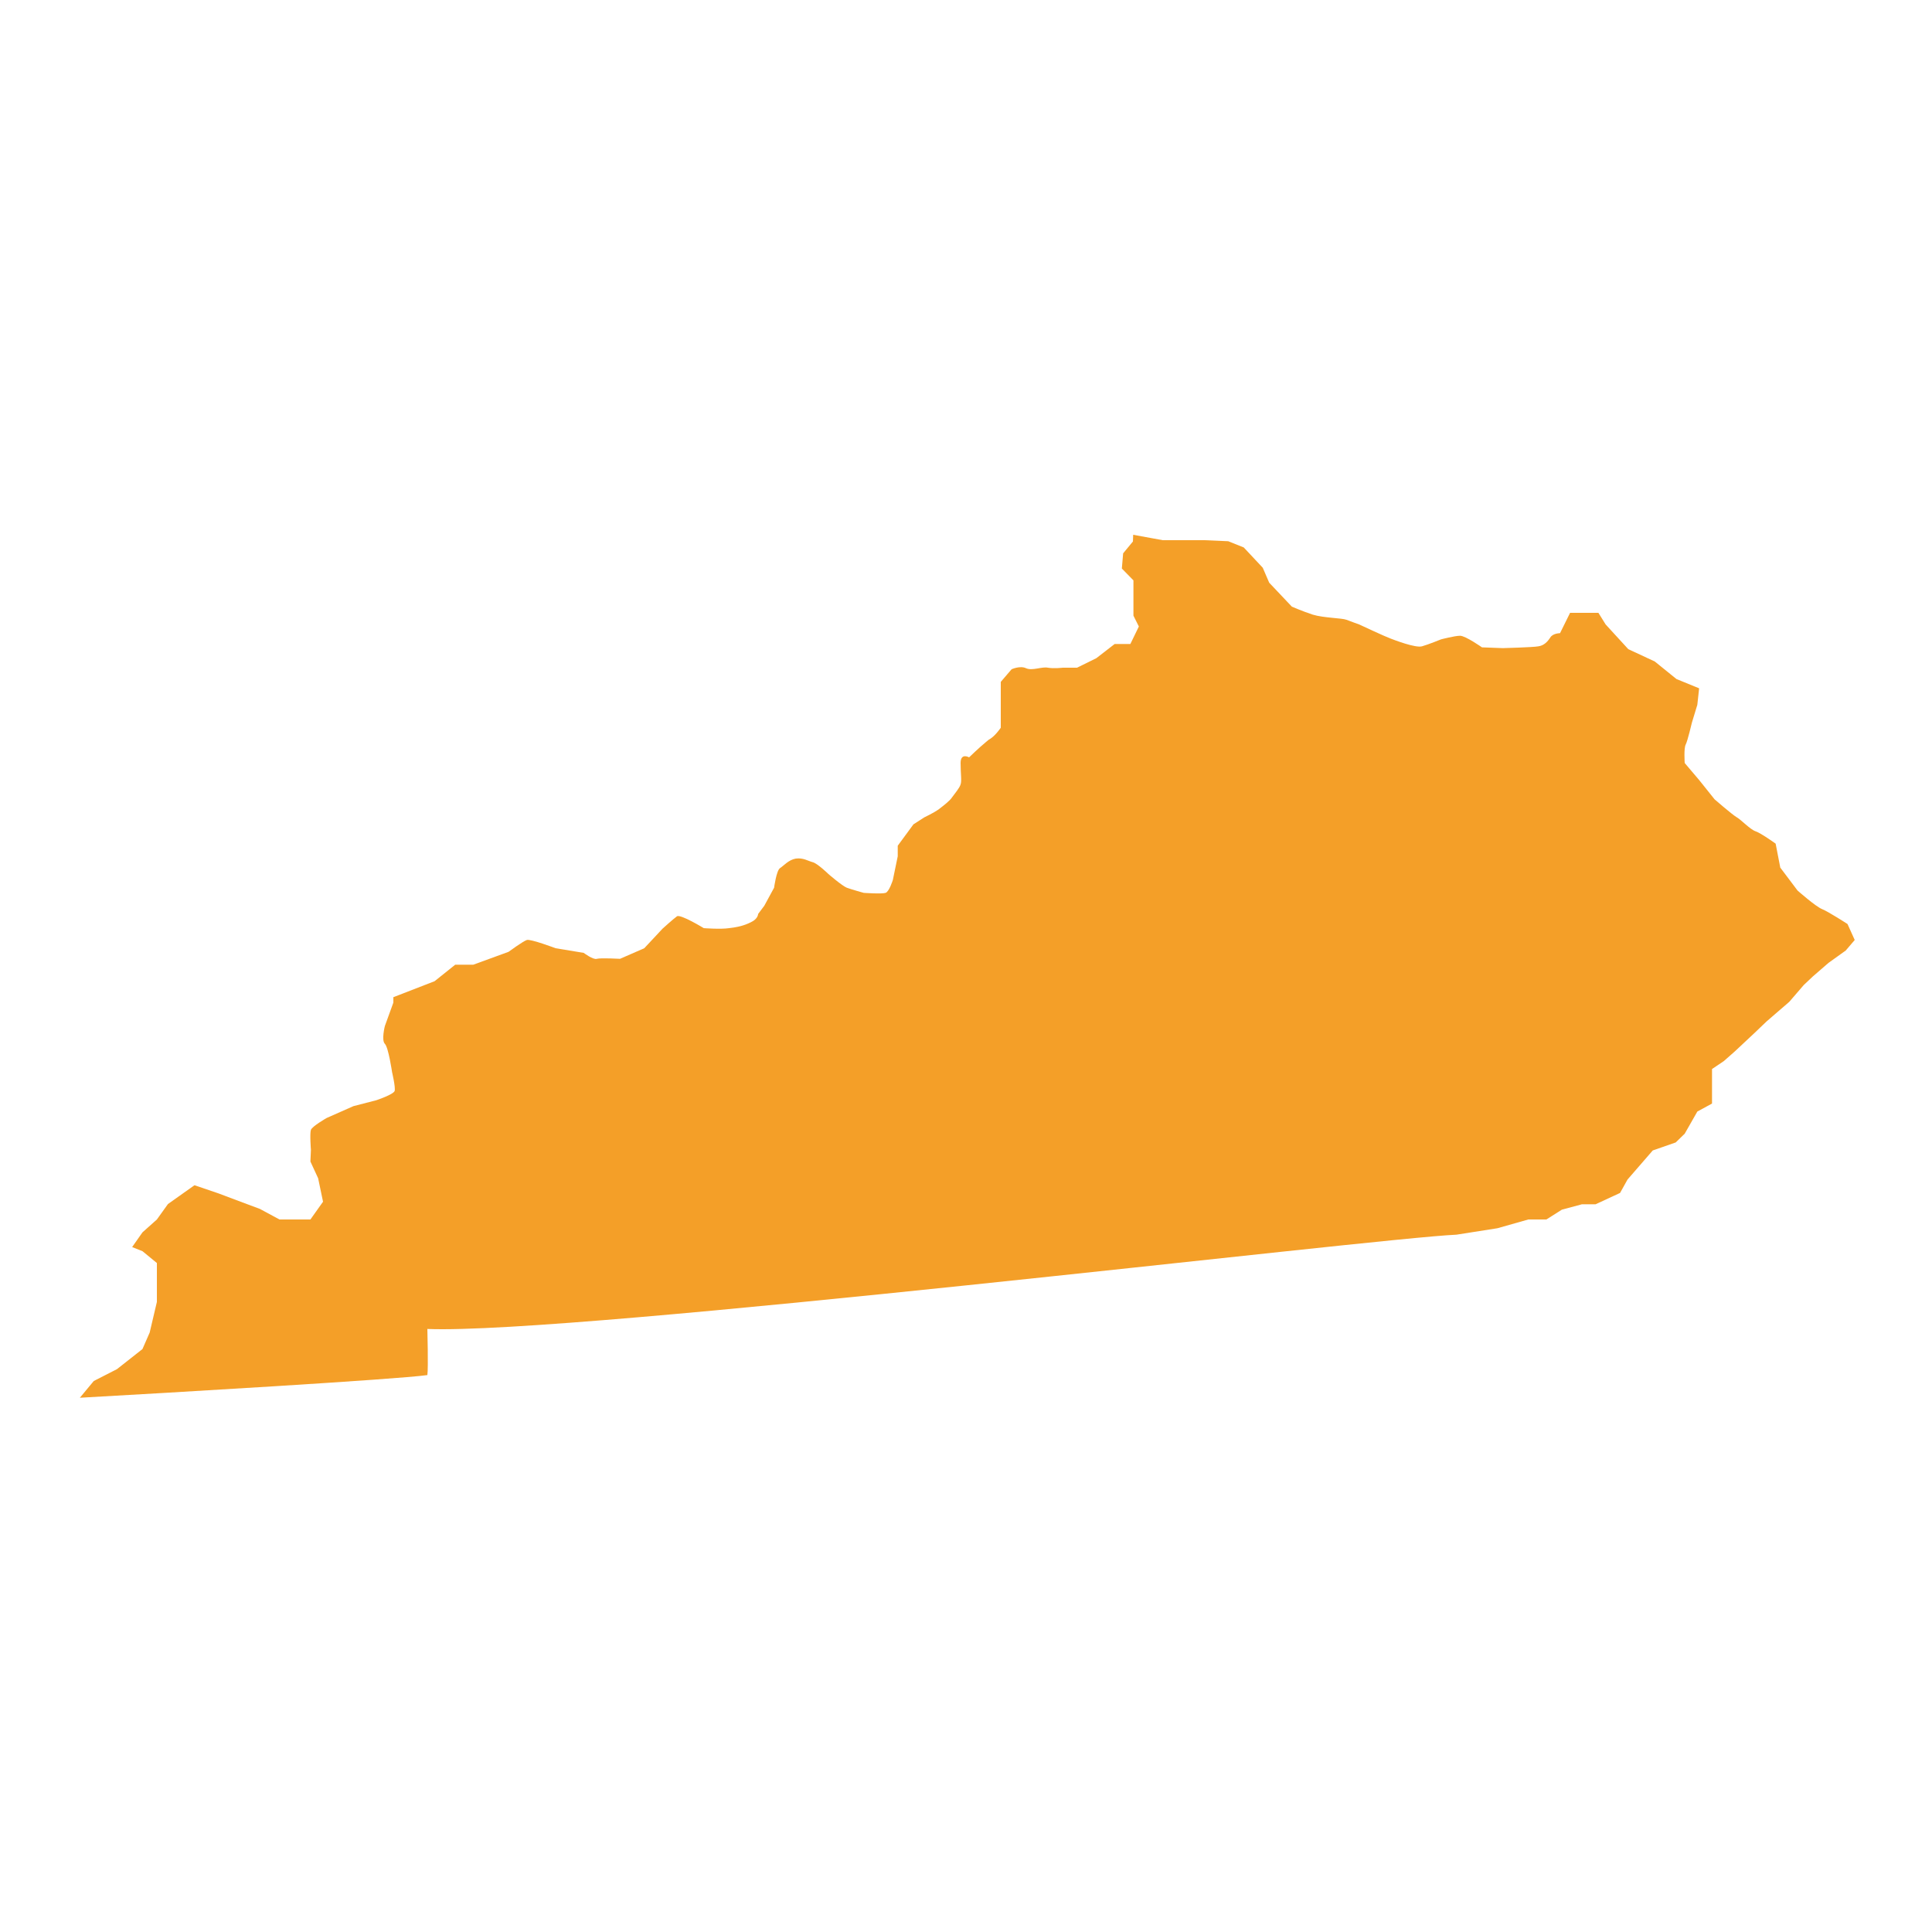 <svg version="1.2" xmlns="http://www.w3.org/2000/svg" viewBox="0 0 750 750" width="750" height="750"><style>.a{fill:#f49f28}</style><path class="a" d="m165.9 515.9c56.9 2.3 367.5-35.2 399.5-36.6l15.9-2.5 12-3.4h7l6-3.8 7.8-2.1h5.3l9.5-4.4 2.9-5.2 9.8-11.3 8.9-3.1 3.5-3.4 4.9-8.6 5.7-3.1v-13.4l4.6-3.1 4.2-3.7 7.8-7.3 4.6-4.4 8.8-7.6 5.6-6.5 3.6-3.4 6-5.2 6.7-4.8 3.5-4.1-2.8-6.2c0 0-7.4-4.8-9.9-5.8-2.5-1-9.5-7.2-9.5-7.2l-6.7-8.9-1.8-9.3c0 0-5.7-4.1-7.8-4.8-2.1-0.7-5.6-4.5-7.4-5.5-1.7-1-8.5-6.9-8.5-6.9l-6-7.5-5.6-6.6c0 0-0.4-5.8 0.4-7.2 0.7-1.3 2.4-8.5 2.4-8.5l2.1-6.9 0.7-6.4-8.8-3.6-8.4-6.8-10.3-4.8-8.8-9.6-2.8-4.5h-11l-3.9 7.9c0 0-2.8 0-3.8 1.7-1.1 1.7-2.5 3.1-4.6 3.4-2.1 0.4-13.8 0.7-13.8 0.7l-8.1-0.3c0 0-6.4-4.5-8.5-4.5-2.1 0-7.4 1.4-7.4 1.4 0 0-4.9 2-7.4 2.7-2.5 0.7-10.6-2.4-12.4-3.1-1.7-0.6-12-5.4-12-5.4 0 0-3.1-1.1-4.9-1.8-1.8-0.7-8.8-0.7-13.1-2-4.2-1.4-8.1-3.1-8.1-3.1l-8.8-9.3-2.5-5.8-7.4-7.9-6-2.4-9.2-0.4c0 0-5.6 0-6.7 0-1 0-9.5 0-9.5 0l-11.5-2.1c0 0.9-0.1 1.8-0.1 2.6l-3.8 4.6-0.5 5.9 4.5 4.6v6.9 6.8l2.1 4.2-3.3 6.8h-6.1l-7.1 5.5-7.5 3.7h-5.6c0 0-3.3 0.4-5.7 0-2.3-0.5-6.1 1.3-8.5 0.2-2.3-1.1-5.6 0.4-5.6 0.4l-4.2 4.9v4.1 7.8 5.9c0 0-1.9 2.8-3.8 4.1-1.9 1.4 0.9-0.9-1.9 1.4-2.8 2.3-6.6 6-6.6 6 0 0-3.3-1.9-3.3 2.2 0 4.2 0.5 6.9 0 8.3-0.4 1.4-2.3 3.6-3.3 5-0.9 1.4-3.3 3.2-5.1 4.6-1.9 1.4-5.7 3.2-5.7 3.2l-4.2 2.7-6.1 8.3v4.1l-1.9 9.2c0 0-1.4 4.5-2.8 5-1.5 0.5-8.5 0-8.5 0 0 0-4.7-1.3-6.6-2-1.9-0.8-7.1-5.3-7.1-5.3 0 0-4.2-4.1-6.1-4.6-1.9-0.5-3.7-1.8-6.6-1.4-2.8 0.5-4.7 2.8-6.1 3.7-1.4 0.9-2.3 7.6-2.3 7.6l-3.8 7-2.4 3.2c0 0 0 1.9-2.8 3.2-2.8 1.4-5.2 1.9-8.5 2.3-3.2 0.5-9.8 0-9.8 0 0 0-9-5.5-10.4-4.6-1.4 1-5.6 4.8-5.6 4.8l-7.1 7.6-9.4 4.1c0 0-7.5-0.4-9 0-1.4 0.5-5.1-2.3-5.1-2.3l-10.9-1.8c0 0-9.8-3.7-11.2-3.2-1.5 0.5-7.1 4.6-7.1 4.6l-13.7 5h-7l-8 6.4-16 6.2v2.1l-3.3 9.1c0 0-1.4 5.5 0 6.9 1.4 1.4 2.8 11 2.8 11 0 0 1.4 5.9 1 7.3-0.5 1.4-7.1 3.6-7.1 3.6l-8.9 2.3-10.4 4.6c0 0-5.6 3.2-6.1 4.6-0.5 1.4 0 7.8 0 7.8l-0.2 4.5 3 6.5 1.9 9.1-4.9 6.9h-12l-7.6-4.1-9.9-3.7-6.1-2.3-9.4-3.2-10.3 7.3-4.3 6-5.6 5-4 5.7 4 1.6 5.6 4.6v6.2 8.9l-2.8 11.9-2.8 6.4-9.9 7.8-9 4.6-5.4 6.5c34.1-1.9 122.9-7.1 134.9-8.8 0.4-2.8 0-17.9 0-17.9z"/></svg>